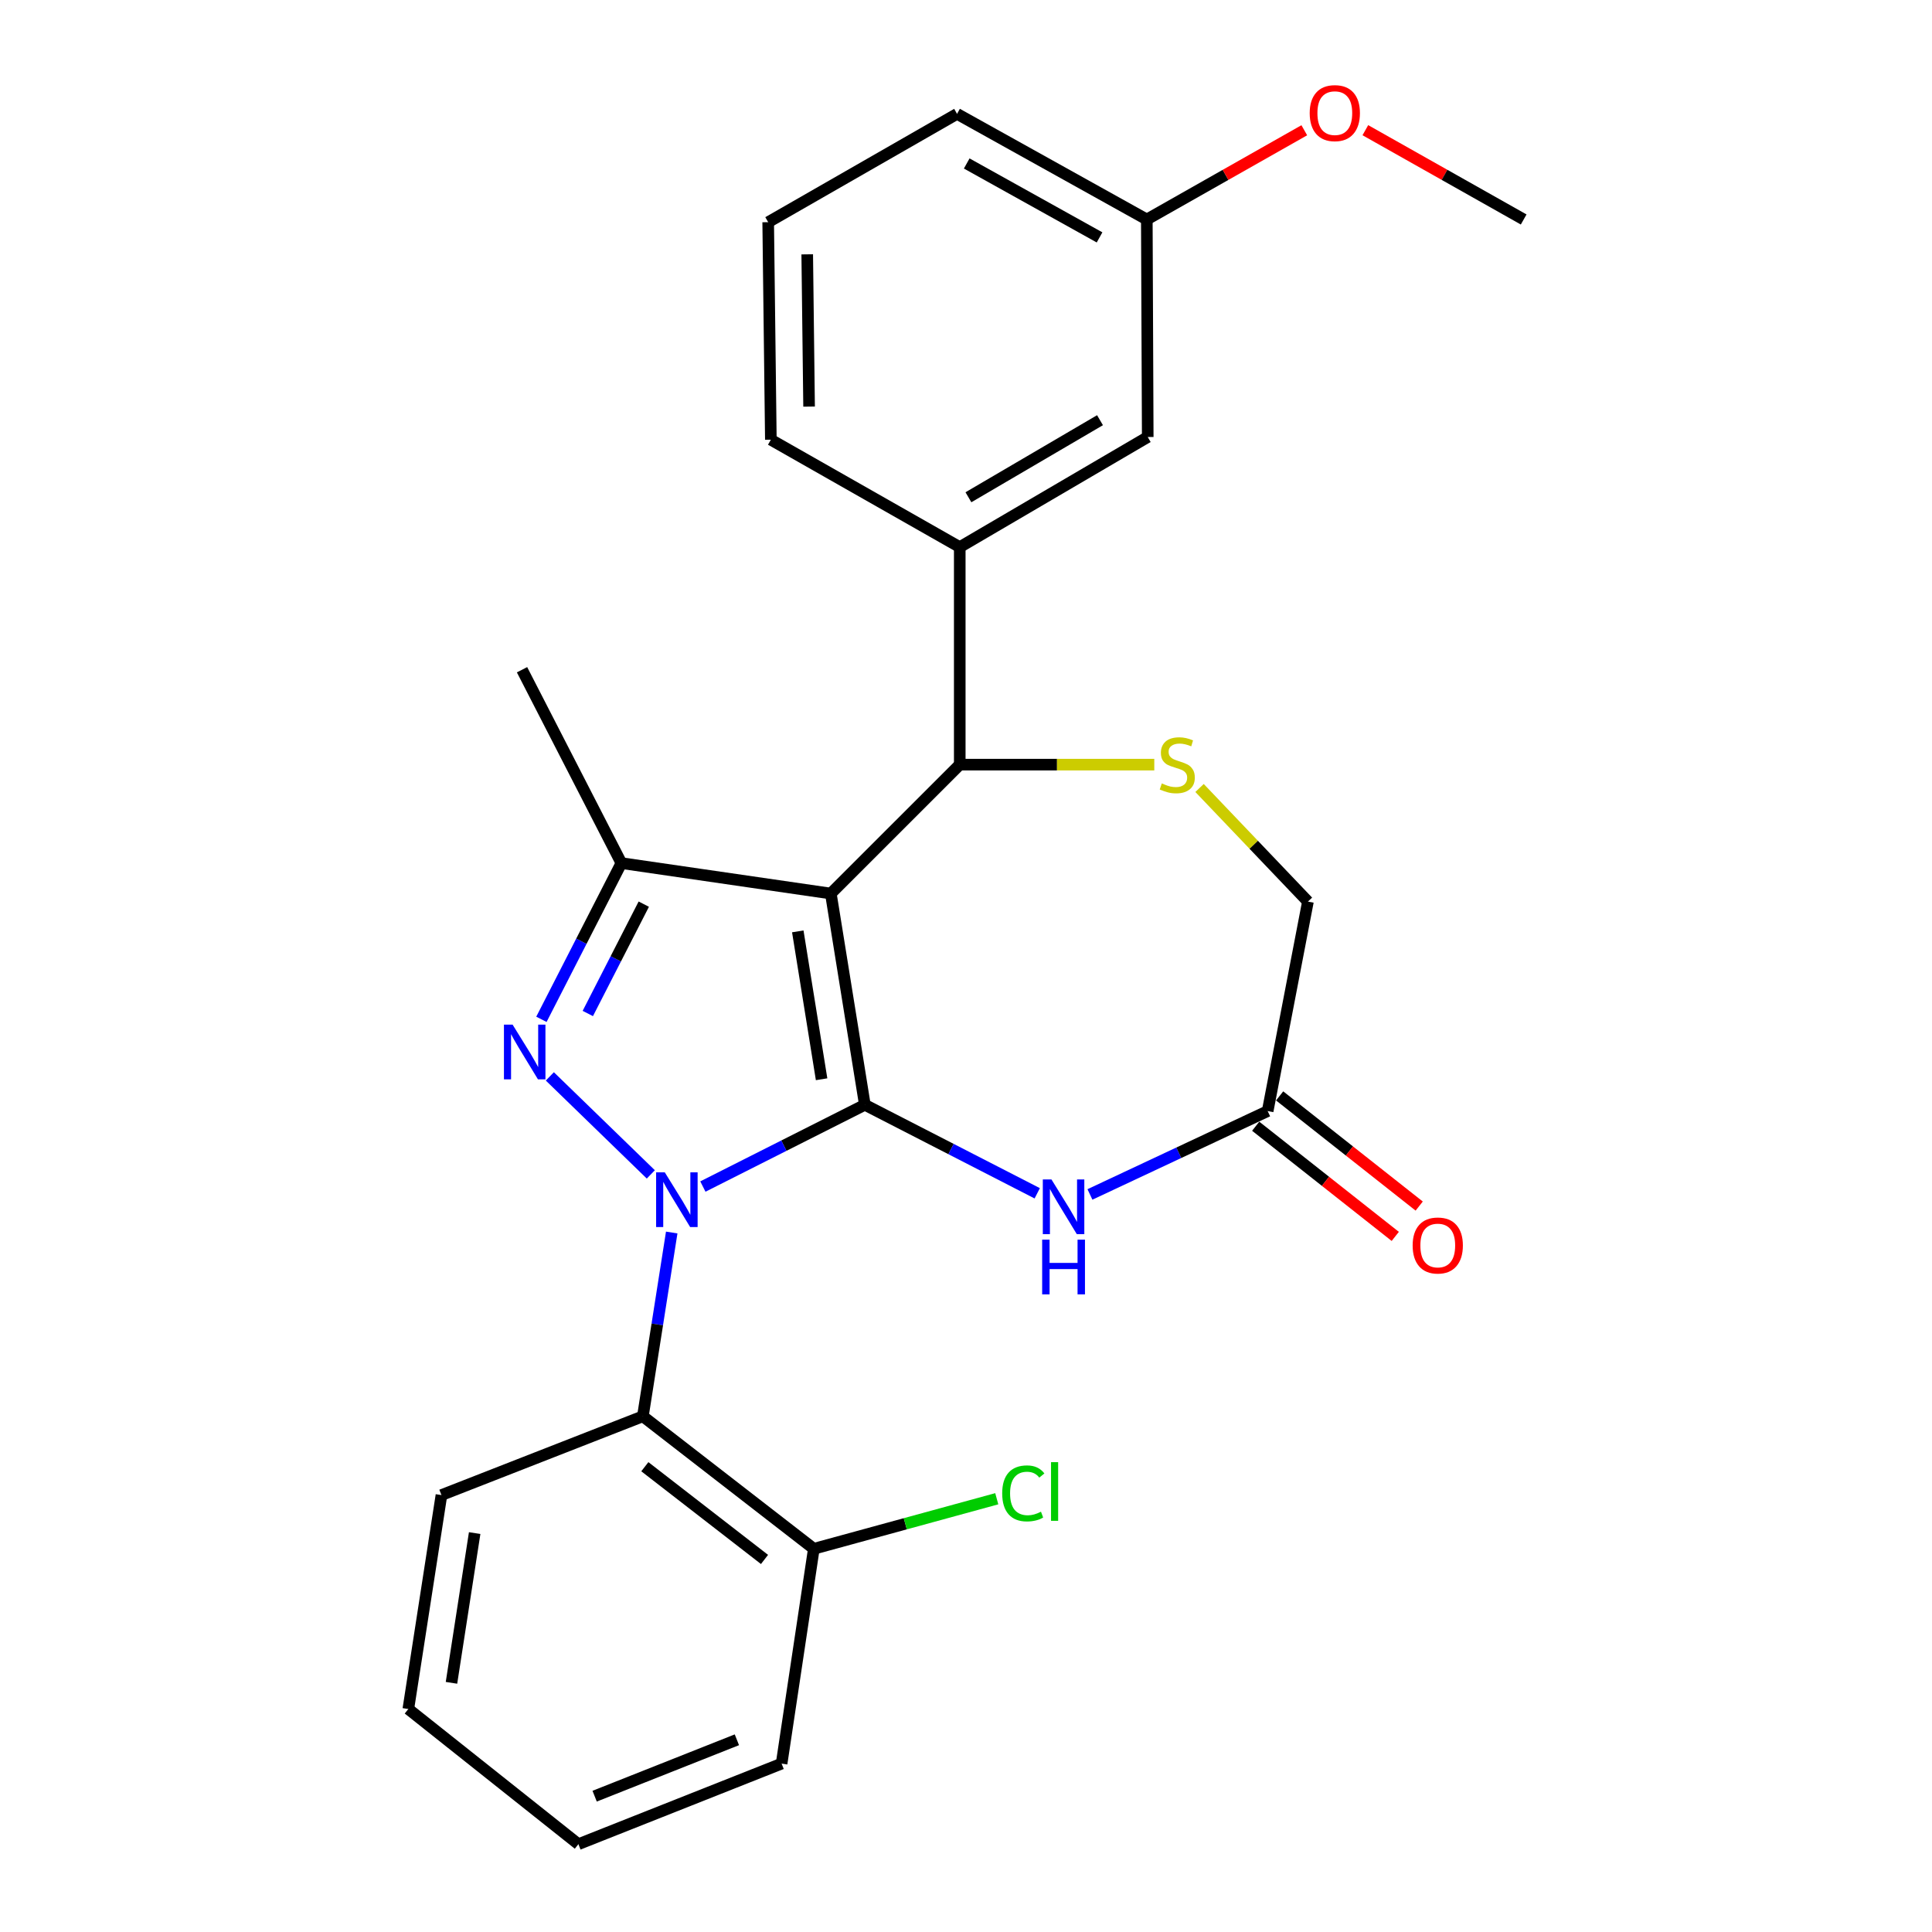 <?xml version='1.0' encoding='iso-8859-1'?>
<svg version='1.1' baseProfile='full'
              xmlns='http://www.w3.org/2000/svg'
                      xmlns:rdkit='http://www.rdkit.org/xml'
                      xmlns:xlink='http://www.w3.org/1999/xlink'
                  xml:space='preserve'
width='1000px' height='1000px' viewBox='0 0 1000 1000'>
<!-- END OF HEADER -->
<rect style='opacity:1.0;fill:#FFFFFF;stroke:none' width='1000' height='1000' x='0' y='0'> </rect>
<path class='bond-0' d='M 447.645,571.84 L 405.728,592.997' style='fill:none;fill-rule:evenodd;stroke:#000000;stroke-width:6px;stroke-linecap:butt;stroke-linejoin:miter;stroke-opacity:1' />
<path class='bond-0' d='M 405.728,592.997 L 363.811,614.154' style='fill:none;fill-rule:evenodd;stroke:#0000FF;stroke-width:6px;stroke-linecap:butt;stroke-linejoin:miter;stroke-opacity:1' />
<path class='bond-1' d='M 447.645,571.84 L 430.034,462.497' style='fill:none;fill-rule:evenodd;stroke:#000000;stroke-width:6px;stroke-linecap:butt;stroke-linejoin:miter;stroke-opacity:1' />
<path class='bond-1' d='M 425.258,558.619 L 412.931,482.079' style='fill:none;fill-rule:evenodd;stroke:#000000;stroke-width:6px;stroke-linecap:butt;stroke-linejoin:miter;stroke-opacity:1' />
<path class='bond-4' d='M 447.645,571.84 L 492.257,594.746' style='fill:none;fill-rule:evenodd;stroke:#000000;stroke-width:6px;stroke-linecap:butt;stroke-linejoin:miter;stroke-opacity:1' />
<path class='bond-4' d='M 492.257,594.746 L 536.869,617.652' style='fill:none;fill-rule:evenodd;stroke:#0000FF;stroke-width:6px;stroke-linecap:butt;stroke-linejoin:miter;stroke-opacity:1' />
<path class='bond-2' d='M 336.863,607.864 L 284.596,557.138' style='fill:none;fill-rule:evenodd;stroke:#0000FF;stroke-width:6px;stroke-linecap:butt;stroke-linejoin:miter;stroke-opacity:1' />
<path class='bond-6' d='M 347.679,637.948 L 340.213,685.509' style='fill:none;fill-rule:evenodd;stroke:#0000FF;stroke-width:6px;stroke-linecap:butt;stroke-linejoin:miter;stroke-opacity:1' />
<path class='bond-6' d='M 340.213,685.509 L 332.747,733.071' style='fill:none;fill-rule:evenodd;stroke:#000000;stroke-width:6px;stroke-linecap:butt;stroke-linejoin:miter;stroke-opacity:1' />
<path class='bond-3' d='M 430.034,462.497 L 321.625,446.742' style='fill:none;fill-rule:evenodd;stroke:#000000;stroke-width:6px;stroke-linecap:butt;stroke-linejoin:miter;stroke-opacity:1' />
<path class='bond-5' d='M 430.034,462.497 L 496.767,395.776' style='fill:none;fill-rule:evenodd;stroke:#000000;stroke-width:6px;stroke-linecap:butt;stroke-linejoin:miter;stroke-opacity:1' />
<path class='bond-26' d='M 280.235,527.601 L 300.93,487.172' style='fill:none;fill-rule:evenodd;stroke:#0000FF;stroke-width:6px;stroke-linecap:butt;stroke-linejoin:miter;stroke-opacity:1' />
<path class='bond-26' d='M 300.93,487.172 L 321.625,446.742' style='fill:none;fill-rule:evenodd;stroke:#000000;stroke-width:6px;stroke-linecap:butt;stroke-linejoin:miter;stroke-opacity:1' />
<path class='bond-26' d='M 304.246,524.585 L 318.733,496.285' style='fill:none;fill-rule:evenodd;stroke:#0000FF;stroke-width:6px;stroke-linecap:butt;stroke-linejoin:miter;stroke-opacity:1' />
<path class='bond-26' d='M 318.733,496.285 L 333.219,467.984' style='fill:none;fill-rule:evenodd;stroke:#000000;stroke-width:6px;stroke-linecap:butt;stroke-linejoin:miter;stroke-opacity:1' />
<path class='bond-16' d='M 321.625,446.742 L 270.203,346.655' style='fill:none;fill-rule:evenodd;stroke:#000000;stroke-width:6px;stroke-linecap:butt;stroke-linejoin:miter;stroke-opacity:1' />
<path class='bond-8' d='M 564.157,618.243 L 610.149,596.664' style='fill:none;fill-rule:evenodd;stroke:#0000FF;stroke-width:6px;stroke-linecap:butt;stroke-linejoin:miter;stroke-opacity:1' />
<path class='bond-8' d='M 610.149,596.664 L 656.142,575.085' style='fill:none;fill-rule:evenodd;stroke:#000000;stroke-width:6px;stroke-linecap:butt;stroke-linejoin:miter;stroke-opacity:1' />
<path class='bond-7' d='M 496.767,395.776 L 547.113,395.776' style='fill:none;fill-rule:evenodd;stroke:#000000;stroke-width:6px;stroke-linecap:butt;stroke-linejoin:miter;stroke-opacity:1' />
<path class='bond-7' d='M 547.113,395.776 L 597.459,395.776' style='fill:none;fill-rule:evenodd;stroke:#CCCC00;stroke-width:6px;stroke-linecap:butt;stroke-linejoin:miter;stroke-opacity:1' />
<path class='bond-9' d='M 496.767,395.776 L 496.767,283.189' style='fill:none;fill-rule:evenodd;stroke:#000000;stroke-width:6px;stroke-linecap:butt;stroke-linejoin:miter;stroke-opacity:1' />
<path class='bond-10' d='M 332.747,733.071 L 421.235,801.648' style='fill:none;fill-rule:evenodd;stroke:#000000;stroke-width:6px;stroke-linecap:butt;stroke-linejoin:miter;stroke-opacity:1' />
<path class='bond-10' d='M 333.769,759.166 L 395.71,807.169' style='fill:none;fill-rule:evenodd;stroke:#000000;stroke-width:6px;stroke-linecap:butt;stroke-linejoin:miter;stroke-opacity:1' />
<path class='bond-17' d='M 332.747,733.071 L 228.493,773.848' style='fill:none;fill-rule:evenodd;stroke:#000000;stroke-width:6px;stroke-linecap:butt;stroke-linejoin:miter;stroke-opacity:1' />
<path class='bond-27' d='M 620.883,407.86 L 648.935,437.262' style='fill:none;fill-rule:evenodd;stroke:#CCCC00;stroke-width:6px;stroke-linecap:butt;stroke-linejoin:miter;stroke-opacity:1' />
<path class='bond-27' d='M 648.935,437.262 L 676.986,466.664' style='fill:none;fill-rule:evenodd;stroke:#000000;stroke-width:6px;stroke-linecap:butt;stroke-linejoin:miter;stroke-opacity:1' />
<path class='bond-11' d='M 656.142,575.085 L 676.986,466.664' style='fill:none;fill-rule:evenodd;stroke:#000000;stroke-width:6px;stroke-linecap:butt;stroke-linejoin:miter;stroke-opacity:1' />
<path class='bond-13' d='M 649.946,582.934 L 686.066,611.445' style='fill:none;fill-rule:evenodd;stroke:#000000;stroke-width:6px;stroke-linecap:butt;stroke-linejoin:miter;stroke-opacity:1' />
<path class='bond-13' d='M 686.066,611.445 L 722.185,639.957' style='fill:none;fill-rule:evenodd;stroke:#FF0000;stroke-width:6px;stroke-linecap:butt;stroke-linejoin:miter;stroke-opacity:1' />
<path class='bond-13' d='M 662.338,567.235 L 698.457,595.747' style='fill:none;fill-rule:evenodd;stroke:#000000;stroke-width:6px;stroke-linecap:butt;stroke-linejoin:miter;stroke-opacity:1' />
<path class='bond-13' d='M 698.457,595.747 L 734.577,624.259' style='fill:none;fill-rule:evenodd;stroke:#FF0000;stroke-width:6px;stroke-linecap:butt;stroke-linejoin:miter;stroke-opacity:1' />
<path class='bond-12' d='M 496.767,283.189 L 594.065,226.201' style='fill:none;fill-rule:evenodd;stroke:#000000;stroke-width:6px;stroke-linecap:butt;stroke-linejoin:miter;stroke-opacity:1' />
<path class='bond-12' d='M 501.254,257.383 L 569.363,217.492' style='fill:none;fill-rule:evenodd;stroke:#000000;stroke-width:6px;stroke-linecap:butt;stroke-linejoin:miter;stroke-opacity:1' />
<path class='bond-18' d='M 496.767,283.189 L 398.99,227.59' style='fill:none;fill-rule:evenodd;stroke:#000000;stroke-width:6px;stroke-linecap:butt;stroke-linejoin:miter;stroke-opacity:1' />
<path class='bond-15' d='M 421.235,801.648 L 468.58,788.698' style='fill:none;fill-rule:evenodd;stroke:#000000;stroke-width:6px;stroke-linecap:butt;stroke-linejoin:miter;stroke-opacity:1' />
<path class='bond-15' d='M 468.58,788.698 L 515.925,775.748' style='fill:none;fill-rule:evenodd;stroke:#00CC00;stroke-width:6px;stroke-linecap:butt;stroke-linejoin:miter;stroke-opacity:1' />
<path class='bond-21' d='M 421.235,801.648 L 404.557,912.846' style='fill:none;fill-rule:evenodd;stroke:#000000;stroke-width:6px;stroke-linecap:butt;stroke-linejoin:miter;stroke-opacity:1' />
<path class='bond-14' d='M 594.065,226.201 L 593.587,113.603' style='fill:none;fill-rule:evenodd;stroke:#000000;stroke-width:6px;stroke-linecap:butt;stroke-linejoin:miter;stroke-opacity:1' />
<path class='bond-19' d='M 593.587,113.603 L 634.344,90.511' style='fill:none;fill-rule:evenodd;stroke:#000000;stroke-width:6px;stroke-linecap:butt;stroke-linejoin:miter;stroke-opacity:1' />
<path class='bond-19' d='M 634.344,90.511 L 675.101,67.42' style='fill:none;fill-rule:evenodd;stroke:#FF0000;stroke-width:6px;stroke-linecap:butt;stroke-linejoin:miter;stroke-opacity:1' />
<path class='bond-29' d='M 593.587,113.603 L 495.367,58.937' style='fill:none;fill-rule:evenodd;stroke:#000000;stroke-width:6px;stroke-linecap:butt;stroke-linejoin:miter;stroke-opacity:1' />
<path class='bond-29' d='M 569.128,122.878 L 500.374,84.612' style='fill:none;fill-rule:evenodd;stroke:#000000;stroke-width:6px;stroke-linecap:butt;stroke-linejoin:miter;stroke-opacity:1' />
<path class='bond-24' d='M 228.493,773.848 L 211.349,884.58' style='fill:none;fill-rule:evenodd;stroke:#000000;stroke-width:6px;stroke-linecap:butt;stroke-linejoin:miter;stroke-opacity:1' />
<path class='bond-24' d='M 245.686,793.518 L 233.685,871.03' style='fill:none;fill-rule:evenodd;stroke:#000000;stroke-width:6px;stroke-linecap:butt;stroke-linejoin:miter;stroke-opacity:1' />
<path class='bond-20' d='M 398.99,227.59 L 397.613,115.003' style='fill:none;fill-rule:evenodd;stroke:#000000;stroke-width:6px;stroke-linecap:butt;stroke-linejoin:miter;stroke-opacity:1' />
<path class='bond-20' d='M 418.782,210.457 L 417.818,131.646' style='fill:none;fill-rule:evenodd;stroke:#000000;stroke-width:6px;stroke-linecap:butt;stroke-linejoin:miter;stroke-opacity:1' />
<path class='bond-23' d='M 706.703,67.384 L 747.677,90.493' style='fill:none;fill-rule:evenodd;stroke:#FF0000;stroke-width:6px;stroke-linecap:butt;stroke-linejoin:miter;stroke-opacity:1' />
<path class='bond-23' d='M 747.677,90.493 L 788.651,113.603' style='fill:none;fill-rule:evenodd;stroke:#000000;stroke-width:6px;stroke-linecap:butt;stroke-linejoin:miter;stroke-opacity:1' />
<path class='bond-22' d='M 397.613,115.003 L 495.367,58.937' style='fill:none;fill-rule:evenodd;stroke:#000000;stroke-width:6px;stroke-linecap:butt;stroke-linejoin:miter;stroke-opacity:1' />
<path class='bond-28' d='M 404.557,912.846 L 299.381,954.545' style='fill:none;fill-rule:evenodd;stroke:#000000;stroke-width:6px;stroke-linecap:butt;stroke-linejoin:miter;stroke-opacity:1' />
<path class='bond-28' d='M 381.409,900.509 L 307.786,929.699' style='fill:none;fill-rule:evenodd;stroke:#000000;stroke-width:6px;stroke-linecap:butt;stroke-linejoin:miter;stroke-opacity:1' />
<path class='bond-25' d='M 211.349,884.58 L 299.381,954.545' style='fill:none;fill-rule:evenodd;stroke:#000000;stroke-width:6px;stroke-linecap:butt;stroke-linejoin:miter;stroke-opacity:1' />
<path  class='atom-1' d='M 344.087 606.79
L 353.367 621.79
Q 354.287 623.27, 355.767 625.95
Q 357.247 628.63, 357.327 628.79
L 357.327 606.79
L 361.087 606.79
L 361.087 635.11
L 357.207 635.11
L 347.247 618.71
Q 346.087 616.79, 344.847 614.59
Q 343.647 612.39, 343.287 611.71
L 343.287 635.11
L 339.607 635.11
L 339.607 606.79
L 344.087 606.79
' fill='#0000FF'/>
<path  class='atom-3' d='M 265.321 530.347
L 274.601 545.347
Q 275.521 546.827, 277.001 549.507
Q 278.481 552.187, 278.561 552.347
L 278.561 530.347
L 282.321 530.347
L 282.321 558.667
L 278.441 558.667
L 268.481 542.267
Q 267.321 540.347, 266.081 538.147
Q 264.881 535.947, 264.521 535.267
L 264.521 558.667
L 260.841 558.667
L 260.841 530.347
L 265.321 530.347
' fill='#0000FF'/>
<path  class='atom-5' d='M 544.239 610.49
L 553.519 625.49
Q 554.439 626.97, 555.919 629.65
Q 557.399 632.33, 557.479 632.49
L 557.479 610.49
L 561.239 610.49
L 561.239 638.81
L 557.359 638.81
L 547.399 622.41
Q 546.239 620.49, 544.999 618.29
Q 543.799 616.09, 543.439 615.41
L 543.439 638.81
L 539.759 638.81
L 539.759 610.49
L 544.239 610.49
' fill='#0000FF'/>
<path  class='atom-5' d='M 539.419 641.642
L 543.259 641.642
L 543.259 653.682
L 557.739 653.682
L 557.739 641.642
L 561.579 641.642
L 561.579 669.962
L 557.739 669.962
L 557.739 656.882
L 543.259 656.882
L 543.259 669.962
L 539.419 669.962
L 539.419 641.642
' fill='#0000FF'/>
<path  class='atom-8' d='M 601.354 405.496
Q 601.674 405.616, 602.994 406.176
Q 604.314 406.736, 605.754 407.096
Q 607.234 407.416, 608.674 407.416
Q 611.354 407.416, 612.914 406.136
Q 614.474 404.816, 614.474 402.536
Q 614.474 400.976, 613.674 400.016
Q 612.914 399.056, 611.714 398.536
Q 610.514 398.016, 608.514 397.416
Q 605.994 396.656, 604.474 395.936
Q 602.994 395.216, 601.914 393.696
Q 600.874 392.176, 600.874 389.616
Q 600.874 386.056, 603.274 383.856
Q 605.714 381.656, 610.514 381.656
Q 613.794 381.656, 617.514 383.216
L 616.594 386.296
Q 613.194 384.896, 610.634 384.896
Q 607.874 384.896, 606.354 386.056
Q 604.834 387.176, 604.874 389.136
Q 604.874 390.656, 605.634 391.576
Q 606.434 392.496, 607.554 393.016
Q 608.714 393.536, 610.634 394.136
Q 613.194 394.936, 614.714 395.736
Q 616.234 396.536, 617.314 398.176
Q 618.434 399.776, 618.434 402.536
Q 618.434 406.456, 615.794 408.576
Q 613.194 410.656, 608.834 410.656
Q 606.314 410.656, 604.394 410.096
Q 602.514 409.576, 600.274 408.656
L 601.354 405.496
' fill='#CCCC00'/>
<path  class='atom-14' d='M 731.185 644.663
Q 731.185 637.863, 734.545 634.063
Q 737.905 630.263, 744.185 630.263
Q 750.465 630.263, 753.825 634.063
Q 757.185 637.863, 757.185 644.663
Q 757.185 651.543, 753.785 655.463
Q 750.385 659.343, 744.185 659.343
Q 737.945 659.343, 734.545 655.463
Q 731.185 651.583, 731.185 644.663
M 744.185 656.143
Q 748.505 656.143, 750.825 653.263
Q 753.185 650.343, 753.185 644.663
Q 753.185 639.103, 750.825 636.303
Q 748.505 633.463, 744.185 633.463
Q 739.865 633.463, 737.505 636.263
Q 735.185 639.063, 735.185 644.663
Q 735.185 650.383, 737.505 653.263
Q 739.865 656.143, 744.185 656.143
' fill='#FF0000'/>
<path  class='atom-16' d='M 518.735 772.973
Q 518.735 765.933, 522.015 762.253
Q 525.335 758.533, 531.615 758.533
Q 537.455 758.533, 540.575 762.653
L 537.935 764.813
Q 535.655 761.813, 531.615 761.813
Q 527.335 761.813, 525.055 764.693
Q 522.815 767.533, 522.815 772.973
Q 522.815 778.573, 525.135 781.453
Q 527.495 784.333, 532.055 784.333
Q 535.175 784.333, 538.815 782.453
L 539.935 785.453
Q 538.455 786.413, 536.215 786.973
Q 533.975 787.533, 531.495 787.533
Q 525.335 787.533, 522.015 783.773
Q 518.735 780.013, 518.735 772.973
' fill='#00CC00'/>
<path  class='atom-16' d='M 544.015 756.813
L 547.695 756.813
L 547.695 787.173
L 544.015 787.173
L 544.015 756.813
' fill='#00CC00'/>
<path  class='atom-20' d='M 677.897 58.55
Q 677.897 51.75, 681.257 47.95
Q 684.617 44.15, 690.897 44.15
Q 697.177 44.15, 700.537 47.95
Q 703.897 51.75, 703.897 58.55
Q 703.897 65.43, 700.497 69.35
Q 697.097 73.23, 690.897 73.23
Q 684.657 73.23, 681.257 69.35
Q 677.897 65.47, 677.897 58.55
M 690.897 70.03
Q 695.217 70.03, 697.537 67.15
Q 699.897 64.23, 699.897 58.55
Q 699.897 52.99, 697.537 50.19
Q 695.217 47.35, 690.897 47.35
Q 686.577 47.35, 684.217 50.15
Q 681.897 52.95, 681.897 58.55
Q 681.897 64.27, 684.217 67.15
Q 686.577 70.03, 690.897 70.03
' fill='#FF0000'/>
</svg>
